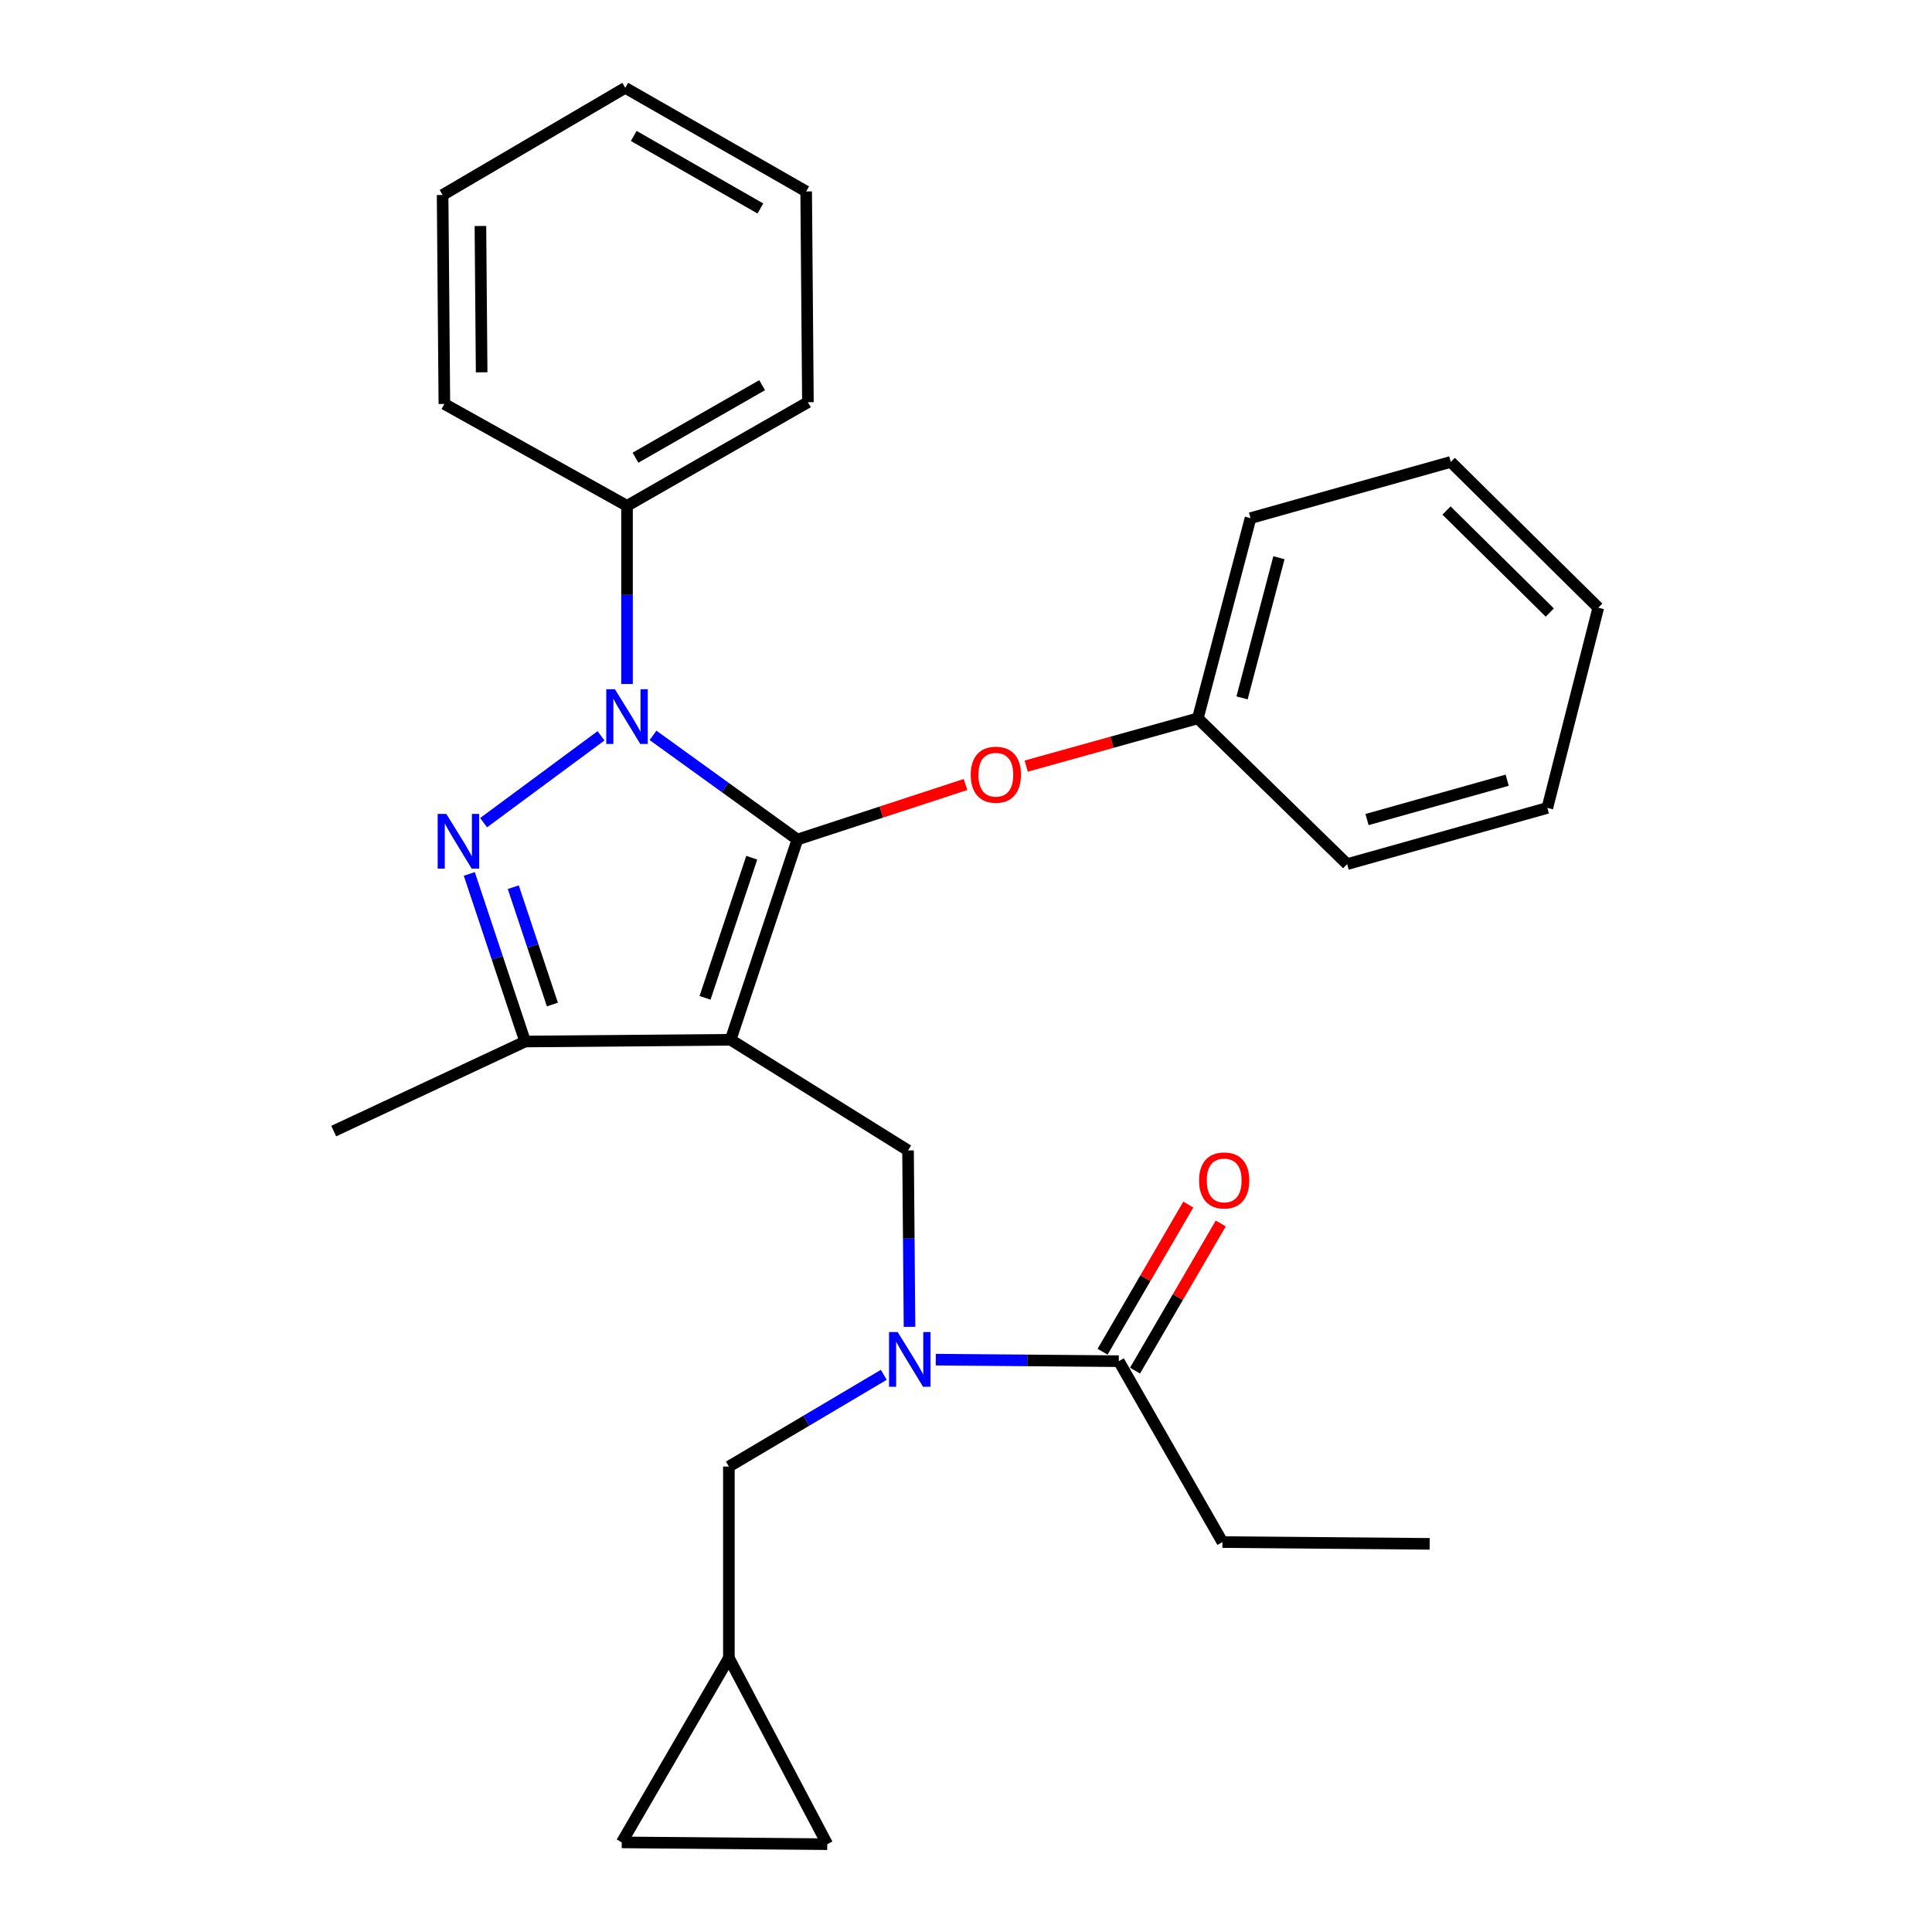 <?xml version='1.0' encoding='iso-8859-1'?>
<svg version='1.1' baseProfile='full'
              xmlns='http://www.w3.org/2000/svg'
                      xmlns:rdkit='http://www.rdkit.org/xml'
                      xmlns:xlink='http://www.w3.org/1999/xlink'
                  xml:space='preserve'
width='1000px' height='1000px' viewBox='0 0 1000 1000'>
<!-- END OF HEADER -->
<rect style='opacity:1.0;fill:#FFFFFF;stroke:none' width='1000' height='1000' x='0' y='0'> </rect>
<path class='bond-0' d='M 469.998,595.459 L 378.178,538.186' style='fill:none;fill-rule:evenodd;stroke:#000000;stroke-width:6px;stroke-linecap:butt;stroke-linejoin:miter;stroke-opacity:1' />
<path class='bond-1' d='M 469.998,595.459 L 470.381,641.114' style='fill:none;fill-rule:evenodd;stroke:#000000;stroke-width:6px;stroke-linecap:butt;stroke-linejoin:miter;stroke-opacity:1' />
<path class='bond-1' d='M 470.381,641.114 L 470.763,686.77' style='fill:none;fill-rule:evenodd;stroke:#0000FF;stroke-width:6px;stroke-linecap:butt;stroke-linejoin:miter;stroke-opacity:1' />
<path class='bond-2' d='M 632.726,798.176 L 739.996,799.093' style='fill:none;fill-rule:evenodd;stroke:#000000;stroke-width:6px;stroke-linecap:butt;stroke-linejoin:miter;stroke-opacity:1' />
<path class='bond-3' d='M 632.726,798.176 L 579.092,704.542' style='fill:none;fill-rule:evenodd;stroke:#000000;stroke-width:6px;stroke-linecap:butt;stroke-linejoin:miter;stroke-opacity:1' />
<path class='bond-4' d='M 484.349,703.748 L 531.721,704.145' style='fill:none;fill-rule:evenodd;stroke:#0000FF;stroke-width:6px;stroke-linecap:butt;stroke-linejoin:miter;stroke-opacity:1' />
<path class='bond-4' d='M 531.721,704.145 L 579.092,704.542' style='fill:none;fill-rule:evenodd;stroke:#000000;stroke-width:6px;stroke-linecap:butt;stroke-linejoin:miter;stroke-opacity:1' />
<path class='bond-5' d='M 457.444,711.608 L 417.357,735.351' style='fill:none;fill-rule:evenodd;stroke:#0000FF;stroke-width:6px;stroke-linecap:butt;stroke-linejoin:miter;stroke-opacity:1' />
<path class='bond-5' d='M 417.357,735.351 L 377.271,759.094' style='fill:none;fill-rule:evenodd;stroke:#000000;stroke-width:6px;stroke-linecap:butt;stroke-linejoin:miter;stroke-opacity:1' />
<path class='bond-6' d='M 587.488,709.432 L 609.671,671.35' style='fill:none;fill-rule:evenodd;stroke:#000000;stroke-width:6px;stroke-linecap:butt;stroke-linejoin:miter;stroke-opacity:1' />
<path class='bond-6' d='M 609.671,671.35 L 631.854,633.267' style='fill:none;fill-rule:evenodd;stroke:#FF0000;stroke-width:6px;stroke-linecap:butt;stroke-linejoin:miter;stroke-opacity:1' />
<path class='bond-6' d='M 570.696,699.651 L 592.879,661.569' style='fill:none;fill-rule:evenodd;stroke:#000000;stroke-width:6px;stroke-linecap:butt;stroke-linejoin:miter;stroke-opacity:1' />
<path class='bond-6' d='M 592.879,661.569 L 615.062,623.486' style='fill:none;fill-rule:evenodd;stroke:#FF0000;stroke-width:6px;stroke-linecap:butt;stroke-linejoin:miter;stroke-opacity:1' />
<path class='bond-7' d='M 338.001,380.623 L 375.363,407.584' style='fill:none;fill-rule:evenodd;stroke:#0000FF;stroke-width:6px;stroke-linecap:butt;stroke-linejoin:miter;stroke-opacity:1' />
<path class='bond-7' d='M 375.363,407.584 L 412.725,434.544' style='fill:none;fill-rule:evenodd;stroke:#000000;stroke-width:6px;stroke-linecap:butt;stroke-linejoin:miter;stroke-opacity:1' />
<path class='bond-8' d='M 311.089,380.862 L 250.314,425.81' style='fill:none;fill-rule:evenodd;stroke:#0000FF;stroke-width:6px;stroke-linecap:butt;stroke-linejoin:miter;stroke-opacity:1' />
<path class='bond-9' d='M 324.543,354.024 L 324.543,307.921' style='fill:none;fill-rule:evenodd;stroke:#0000FF;stroke-width:6px;stroke-linecap:butt;stroke-linejoin:miter;stroke-opacity:1' />
<path class='bond-9' d='M 324.543,307.921 L 324.543,261.818' style='fill:none;fill-rule:evenodd;stroke:#000000;stroke-width:6px;stroke-linecap:butt;stroke-linejoin:miter;stroke-opacity:1' />
<path class='bond-10' d='M 412.725,434.544 L 456.236,420.299' style='fill:none;fill-rule:evenodd;stroke:#000000;stroke-width:6px;stroke-linecap:butt;stroke-linejoin:miter;stroke-opacity:1' />
<path class='bond-10' d='M 456.236,420.299 L 499.747,406.055' style='fill:none;fill-rule:evenodd;stroke:#FF0000;stroke-width:6px;stroke-linecap:butt;stroke-linejoin:miter;stroke-opacity:1' />
<path class='bond-11' d='M 412.725,434.544 L 378.178,538.186' style='fill:none;fill-rule:evenodd;stroke:#000000;stroke-width:6px;stroke-linecap:butt;stroke-linejoin:miter;stroke-opacity:1' />
<path class='bond-11' d='M 389.107,443.945 L 364.924,516.494' style='fill:none;fill-rule:evenodd;stroke:#000000;stroke-width:6px;stroke-linecap:butt;stroke-linejoin:miter;stroke-opacity:1' />
<path class='bond-12' d='M 378.178,538.186 L 271.815,539.092' style='fill:none;fill-rule:evenodd;stroke:#000000;stroke-width:6px;stroke-linecap:butt;stroke-linejoin:miter;stroke-opacity:1' />
<path class='bond-13' d='M 271.815,539.092 L 172.729,585.451' style='fill:none;fill-rule:evenodd;stroke:#000000;stroke-width:6px;stroke-linecap:butt;stroke-linejoin:miter;stroke-opacity:1' />
<path class='bond-14' d='M 271.815,539.092 L 257.361,495.717' style='fill:none;fill-rule:evenodd;stroke:#000000;stroke-width:6px;stroke-linecap:butt;stroke-linejoin:miter;stroke-opacity:1' />
<path class='bond-14' d='M 257.361,495.717 L 242.907,452.342' style='fill:none;fill-rule:evenodd;stroke:#0000FF;stroke-width:6px;stroke-linecap:butt;stroke-linejoin:miter;stroke-opacity:1' />
<path class='bond-14' d='M 285.915,519.936 L 275.797,489.574' style='fill:none;fill-rule:evenodd;stroke:#000000;stroke-width:6px;stroke-linecap:butt;stroke-linejoin:miter;stroke-opacity:1' />
<path class='bond-14' d='M 275.797,489.574 L 265.679,459.211' style='fill:none;fill-rule:evenodd;stroke:#0000FF;stroke-width:6px;stroke-linecap:butt;stroke-linejoin:miter;stroke-opacity:1' />
<path class='bond-15' d='M 321.822,953.617 L 428.185,954.545' style='fill:none;fill-rule:evenodd;stroke:#000000;stroke-width:6px;stroke-linecap:butt;stroke-linejoin:miter;stroke-opacity:1' />
<path class='bond-16' d='M 321.822,953.617 L 377.271,858.18' style='fill:none;fill-rule:evenodd;stroke:#000000;stroke-width:6px;stroke-linecap:butt;stroke-linejoin:miter;stroke-opacity:1' />
<path class='bond-17' d='M 428.185,954.545 L 377.271,858.18' style='fill:none;fill-rule:evenodd;stroke:#000000;stroke-width:6px;stroke-linecap:butt;stroke-linejoin:miter;stroke-opacity:1' />
<path class='bond-18' d='M 377.271,858.18 L 377.271,759.094' style='fill:none;fill-rule:evenodd;stroke:#000000;stroke-width:6px;stroke-linecap:butt;stroke-linejoin:miter;stroke-opacity:1' />
<path class='bond-19' d='M 531.162,396.541 L 575.58,384.18' style='fill:none;fill-rule:evenodd;stroke:#FF0000;stroke-width:6px;stroke-linecap:butt;stroke-linejoin:miter;stroke-opacity:1' />
<path class='bond-19' d='M 575.58,384.18 L 619.998,371.819' style='fill:none;fill-rule:evenodd;stroke:#000000;stroke-width:6px;stroke-linecap:butt;stroke-linejoin:miter;stroke-opacity:1' />
<path class='bond-20' d='M 647.269,268.188 L 619.998,371.819' style='fill:none;fill-rule:evenodd;stroke:#000000;stroke-width:6px;stroke-linecap:butt;stroke-linejoin:miter;stroke-opacity:1' />
<path class='bond-20' d='M 661.971,288.678 L 642.882,361.219' style='fill:none;fill-rule:evenodd;stroke:#000000;stroke-width:6px;stroke-linecap:butt;stroke-linejoin:miter;stroke-opacity:1' />
<path class='bond-21' d='M 647.269,268.188 L 750.911,239.092' style='fill:none;fill-rule:evenodd;stroke:#000000;stroke-width:6px;stroke-linecap:butt;stroke-linejoin:miter;stroke-opacity:1' />
<path class='bond-22' d='M 619.998,371.819 L 697.276,447.272' style='fill:none;fill-rule:evenodd;stroke:#000000;stroke-width:6px;stroke-linecap:butt;stroke-linejoin:miter;stroke-opacity:1' />
<path class='bond-23' d='M 750.911,239.092 L 827.271,314.546' style='fill:none;fill-rule:evenodd;stroke:#000000;stroke-width:6px;stroke-linecap:butt;stroke-linejoin:miter;stroke-opacity:1' />
<path class='bond-23' d='M 748.706,264.233 L 802.158,317.051' style='fill:none;fill-rule:evenodd;stroke:#000000;stroke-width:6px;stroke-linecap:butt;stroke-linejoin:miter;stroke-opacity:1' />
<path class='bond-24' d='M 324.543,261.818 L 418.177,208.183' style='fill:none;fill-rule:evenodd;stroke:#000000;stroke-width:6px;stroke-linecap:butt;stroke-linejoin:miter;stroke-opacity:1' />
<path class='bond-24' d='M 328.929,236.91 L 394.473,199.366' style='fill:none;fill-rule:evenodd;stroke:#000000;stroke-width:6px;stroke-linecap:butt;stroke-linejoin:miter;stroke-opacity:1' />
<path class='bond-25' d='M 324.543,261.818 L 230.002,209.09' style='fill:none;fill-rule:evenodd;stroke:#000000;stroke-width:6px;stroke-linecap:butt;stroke-linejoin:miter;stroke-opacity:1' />
<path class='bond-26' d='M 418.177,208.183 L 417.27,99.089' style='fill:none;fill-rule:evenodd;stroke:#000000;stroke-width:6px;stroke-linecap:butt;stroke-linejoin:miter;stroke-opacity:1' />
<path class='bond-27' d='M 417.27,99.089 L 323.636,45.455' style='fill:none;fill-rule:evenodd;stroke:#000000;stroke-width:6px;stroke-linecap:butt;stroke-linejoin:miter;stroke-opacity:1' />
<path class='bond-27' d='M 393.566,107.906 L 328.022,70.362' style='fill:none;fill-rule:evenodd;stroke:#000000;stroke-width:6px;stroke-linecap:butt;stroke-linejoin:miter;stroke-opacity:1' />
<path class='bond-28' d='M 323.636,45.455 L 229.095,100.914' style='fill:none;fill-rule:evenodd;stroke:#000000;stroke-width:6px;stroke-linecap:butt;stroke-linejoin:miter;stroke-opacity:1' />
<path class='bond-29' d='M 229.095,100.914 L 230.002,209.09' style='fill:none;fill-rule:evenodd;stroke:#000000;stroke-width:6px;stroke-linecap:butt;stroke-linejoin:miter;stroke-opacity:1' />
<path class='bond-29' d='M 248.663,116.977 L 249.298,192.701' style='fill:none;fill-rule:evenodd;stroke:#000000;stroke-width:6px;stroke-linecap:butt;stroke-linejoin:miter;stroke-opacity:1' />
<path class='bond-30' d='M 827.271,314.546 L 800.907,418.177' style='fill:none;fill-rule:evenodd;stroke:#000000;stroke-width:6px;stroke-linecap:butt;stroke-linejoin:miter;stroke-opacity:1' />
<path class='bond-31' d='M 697.276,447.272 L 800.907,418.177' style='fill:none;fill-rule:evenodd;stroke:#000000;stroke-width:6px;stroke-linecap:butt;stroke-linejoin:miter;stroke-opacity:1' />
<path class='bond-31' d='M 707.568,424.198 L 780.11,403.832' style='fill:none;fill-rule:evenodd;stroke:#000000;stroke-width:6px;stroke-linecap:butt;stroke-linejoin:miter;stroke-opacity:1' />
<path  class='atom-2' d='M 464.645 689.475
L 473.925 704.475
Q 474.845 705.955, 476.325 708.635
Q 477.805 711.315, 477.885 711.475
L 477.885 689.475
L 481.645 689.475
L 481.645 717.795
L 477.765 717.795
L 467.805 701.395
Q 466.645 699.475, 465.405 697.275
Q 464.205 695.075, 463.845 694.395
L 463.845 717.795
L 460.165 717.795
L 460.165 689.475
L 464.645 689.475
' fill='#0000FF'/>
<path  class='atom-4' d='M 620.633 610.988
Q 620.633 604.188, 623.993 600.388
Q 627.353 596.588, 633.633 596.588
Q 639.913 596.588, 643.273 600.388
Q 646.633 604.188, 646.633 610.988
Q 646.633 617.868, 643.233 621.788
Q 639.833 625.668, 633.633 625.668
Q 627.393 625.668, 623.993 621.788
Q 620.633 617.908, 620.633 610.988
M 633.633 622.468
Q 637.953 622.468, 640.273 619.588
Q 642.633 616.668, 642.633 610.988
Q 642.633 605.428, 640.273 602.628
Q 637.953 599.788, 633.633 599.788
Q 629.313 599.788, 626.953 602.588
Q 624.633 605.388, 624.633 610.988
Q 624.633 616.708, 626.953 619.588
Q 629.313 622.468, 633.633 622.468
' fill='#FF0000'/>
<path  class='atom-6' d='M 318.283 356.752
L 327.563 371.752
Q 328.483 373.232, 329.963 375.912
Q 331.443 378.592, 331.523 378.752
L 331.523 356.752
L 335.283 356.752
L 335.283 385.072
L 331.403 385.072
L 321.443 368.672
Q 320.283 366.752, 319.043 364.552
Q 317.843 362.352, 317.483 361.672
L 317.483 385.072
L 313.803 385.072
L 313.803 356.752
L 318.283 356.752
' fill='#0000FF'/>
<path  class='atom-10' d='M 231.018 421.291
L 240.298 436.291
Q 241.218 437.771, 242.698 440.451
Q 244.178 443.131, 244.258 443.291
L 244.258 421.291
L 248.018 421.291
L 248.018 449.611
L 244.138 449.611
L 234.178 433.211
Q 233.018 431.291, 231.778 429.091
Q 230.578 426.891, 230.218 426.211
L 230.218 449.611
L 226.538 449.611
L 226.538 421.291
L 231.018 421.291
' fill='#0000FF'/>
<path  class='atom-15' d='M 502.449 400.994
Q 502.449 394.194, 505.809 390.394
Q 509.169 386.594, 515.449 386.594
Q 521.729 386.594, 525.089 390.394
Q 528.449 394.194, 528.449 400.994
Q 528.449 407.874, 525.049 411.794
Q 521.649 415.674, 515.449 415.674
Q 509.209 415.674, 505.809 411.794
Q 502.449 407.914, 502.449 400.994
M 515.449 412.474
Q 519.769 412.474, 522.089 409.594
Q 524.449 406.674, 524.449 400.994
Q 524.449 395.434, 522.089 392.634
Q 519.769 389.794, 515.449 389.794
Q 511.129 389.794, 508.769 392.594
Q 506.449 395.394, 506.449 400.994
Q 506.449 406.714, 508.769 409.594
Q 511.129 412.474, 515.449 412.474
' fill='#FF0000'/>
</svg>

